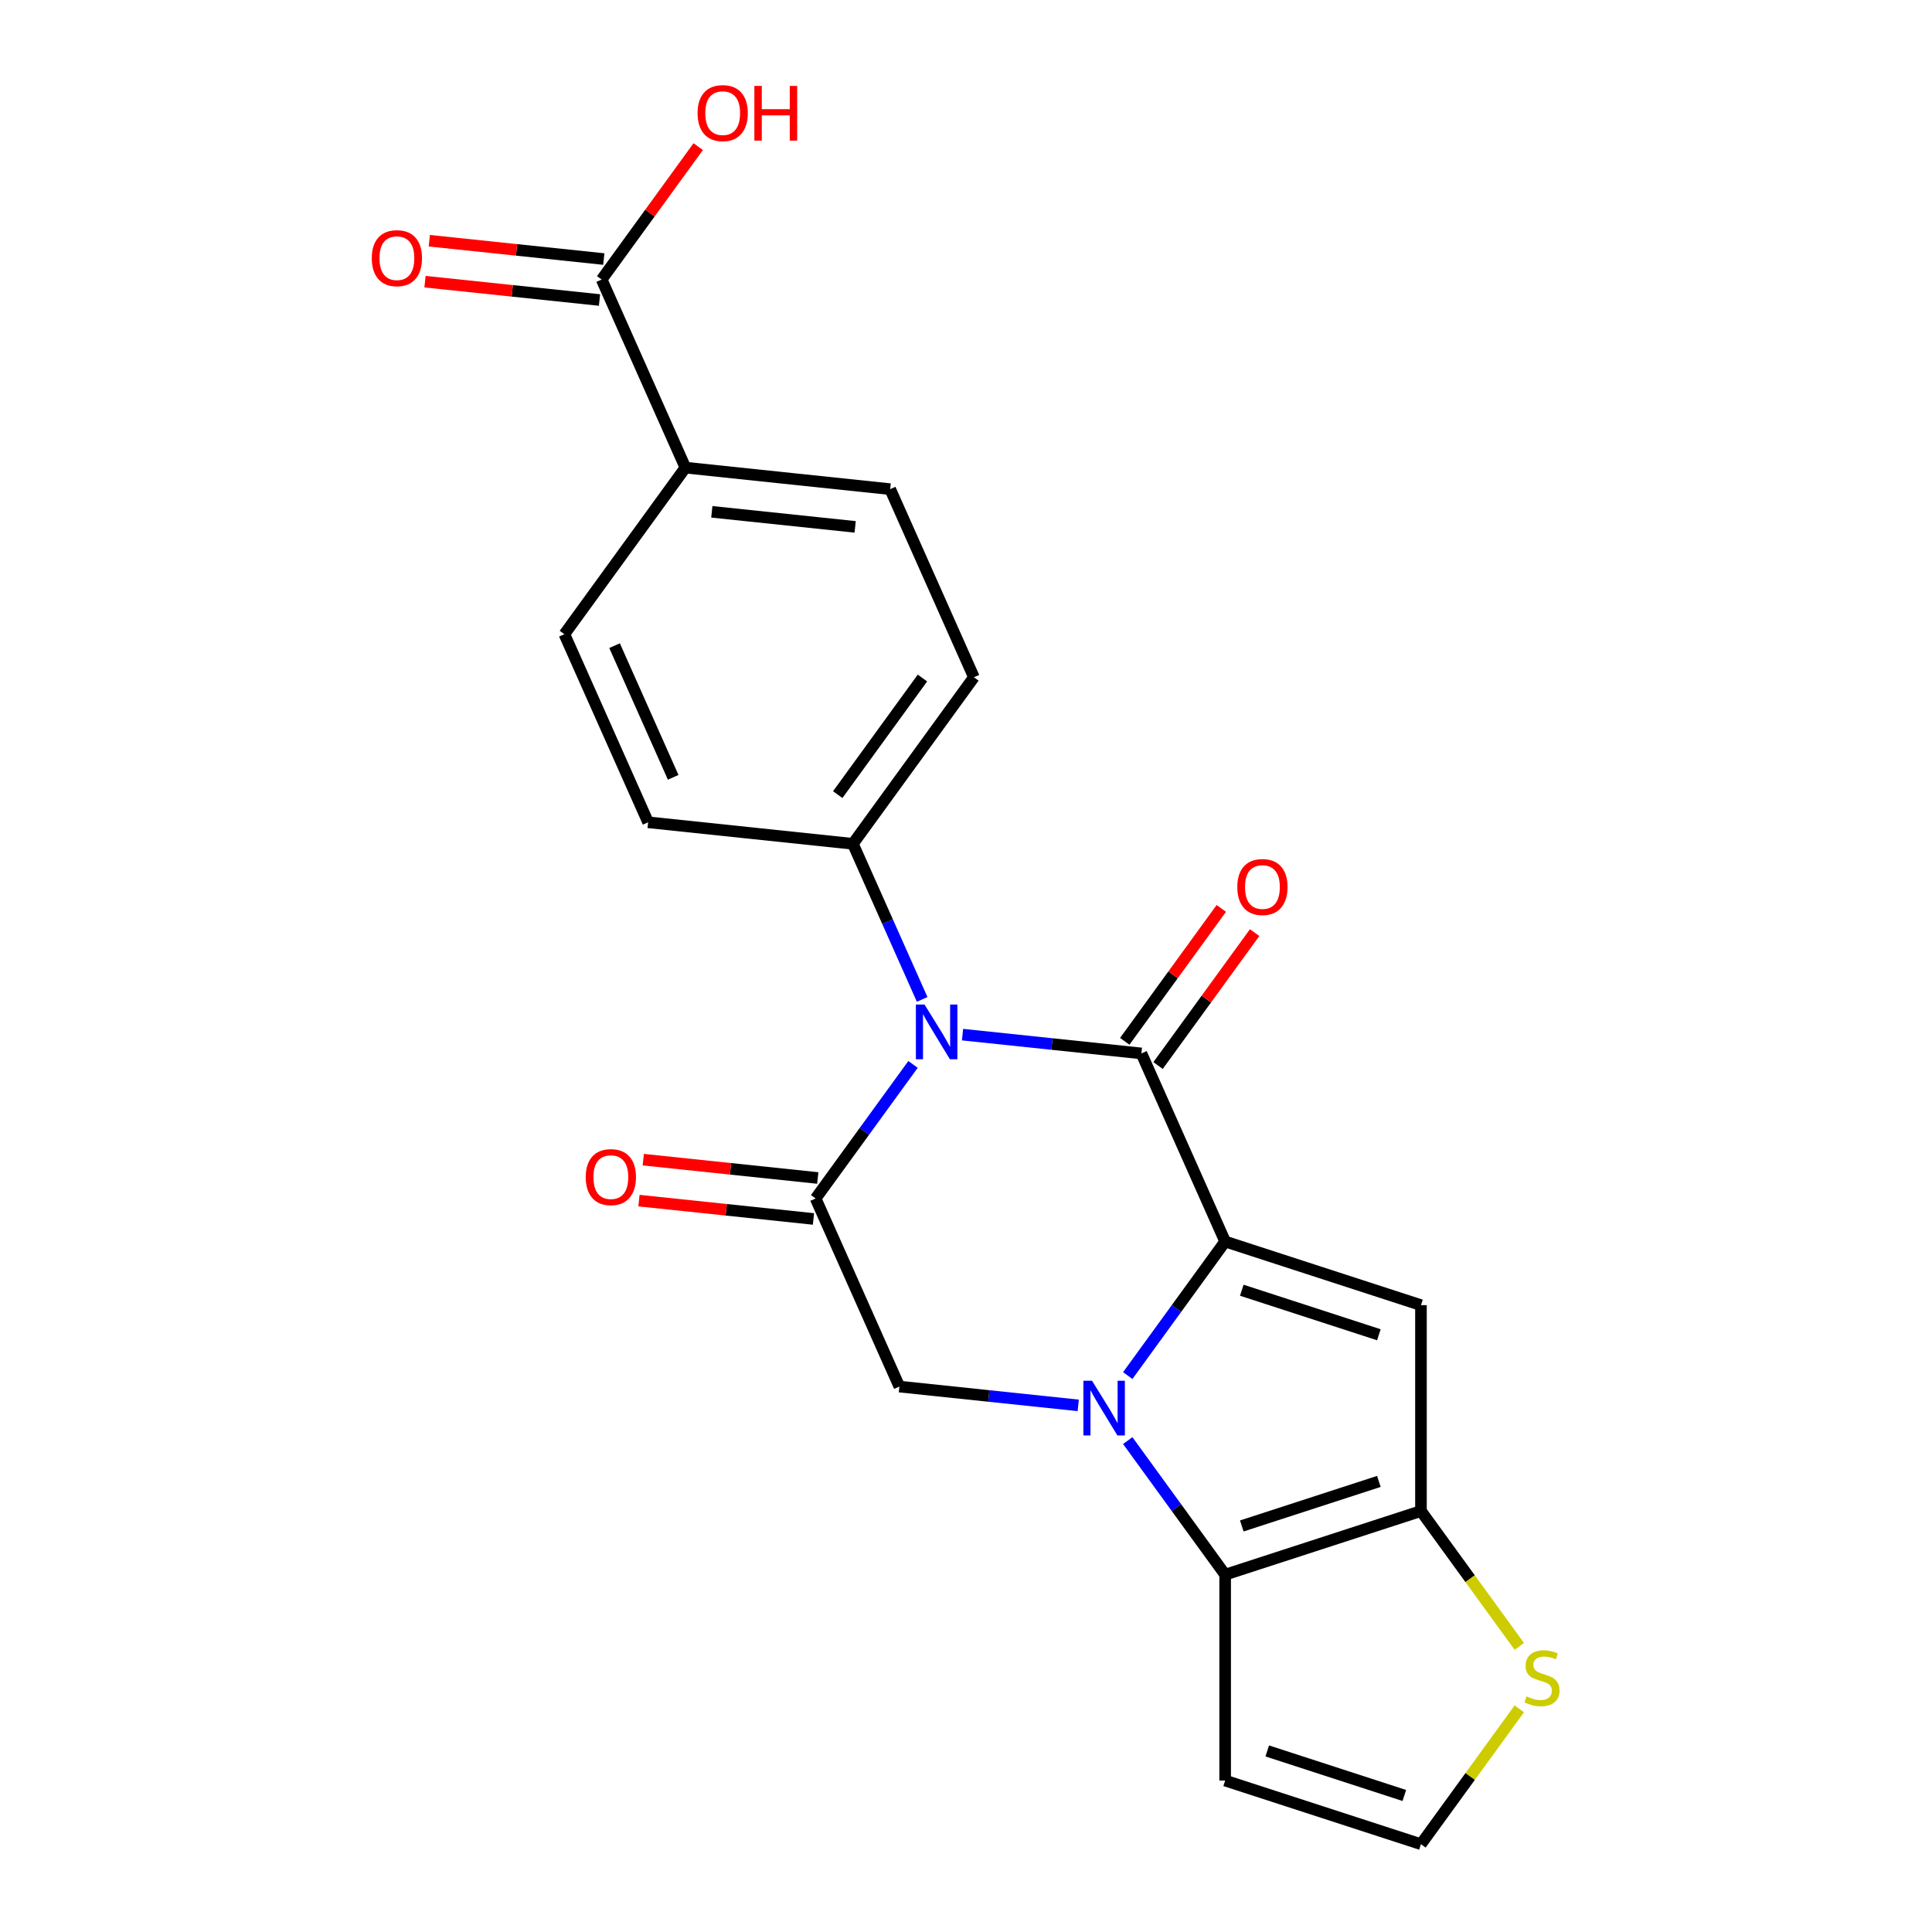 <?xml version='1.0' encoding='iso-8859-1'?>
<svg version='1.1' baseProfile='full'
              xmlns='http://www.w3.org/2000/svg'
                      xmlns:rdkit='http://www.rdkit.org/xml'
                      xmlns:xlink='http://www.w3.org/1999/xlink'
                  xml:space='preserve'
width='1000px' height='1000px' viewBox='0 0 1000 1000'>
<!-- END OF HEADER -->
<rect style='opacity:1.0;fill:#FFFFFF;stroke:none' width='1000' height='1000' x='0' y='0'> </rect>
<path class='bond-0' d='M 634.135,642.61 L 608.927,677.306' style='fill:none;fill-rule:evenodd;stroke:#000000;stroke-width:6px;stroke-linecap:butt;stroke-linejoin:miter;stroke-opacity:1' />
<path class='bond-0' d='M 608.927,677.306 L 583.719,712.002' style='fill:none;fill-rule:evenodd;stroke:#0000FF;stroke-width:6px;stroke-linecap:butt;stroke-linejoin:miter;stroke-opacity:1' />
<path class='bond-1' d='M 634.135,642.61 L 590.789,545.253' style='fill:none;fill-rule:evenodd;stroke:#000000;stroke-width:6px;stroke-linecap:butt;stroke-linejoin:miter;stroke-opacity:1' />
<path class='bond-4' d='M 634.135,642.61 L 735.489,675.541' style='fill:none;fill-rule:evenodd;stroke:#000000;stroke-width:6px;stroke-linecap:butt;stroke-linejoin:miter;stroke-opacity:1' />
<path class='bond-4' d='M 642.752,667.82 L 713.7,690.873' style='fill:none;fill-rule:evenodd;stroke:#000000;stroke-width:6px;stroke-linecap:butt;stroke-linejoin:miter;stroke-opacity:1' />
<path class='bond-5' d='M 583.719,745.651 L 608.927,780.347' style='fill:none;fill-rule:evenodd;stroke:#0000FF;stroke-width:6px;stroke-linecap:butt;stroke-linejoin:miter;stroke-opacity:1' />
<path class='bond-5' d='M 608.927,780.347 L 634.135,815.043' style='fill:none;fill-rule:evenodd;stroke:#000000;stroke-width:6px;stroke-linecap:butt;stroke-linejoin:miter;stroke-opacity:1' />
<path class='bond-7' d='M 558.091,727.418 L 511.8,722.552' style='fill:none;fill-rule:evenodd;stroke:#0000FF;stroke-width:6px;stroke-linecap:butt;stroke-linejoin:miter;stroke-opacity:1' />
<path class='bond-7' d='M 511.8,722.552 L 465.509,717.687' style='fill:none;fill-rule:evenodd;stroke:#000000;stroke-width:6px;stroke-linecap:butt;stroke-linejoin:miter;stroke-opacity:1' />
<path class='bond-2' d='M 590.789,545.253 L 544.498,540.388' style='fill:none;fill-rule:evenodd;stroke:#000000;stroke-width:6px;stroke-linecap:butt;stroke-linejoin:miter;stroke-opacity:1' />
<path class='bond-2' d='M 544.498,540.388 L 498.207,535.522' style='fill:none;fill-rule:evenodd;stroke:#0000FF;stroke-width:6px;stroke-linecap:butt;stroke-linejoin:miter;stroke-opacity:1' />
<path class='bond-12' d='M 599.411,551.517 L 624.402,517.121' style='fill:none;fill-rule:evenodd;stroke:#000000;stroke-width:6px;stroke-linecap:butt;stroke-linejoin:miter;stroke-opacity:1' />
<path class='bond-12' d='M 624.402,517.121 L 649.392,482.724' style='fill:none;fill-rule:evenodd;stroke:#FF0000;stroke-width:6px;stroke-linecap:butt;stroke-linejoin:miter;stroke-opacity:1' />
<path class='bond-12' d='M 582.168,538.989 L 607.158,504.593' style='fill:none;fill-rule:evenodd;stroke:#000000;stroke-width:6px;stroke-linecap:butt;stroke-linejoin:miter;stroke-opacity:1' />
<path class='bond-12' d='M 607.158,504.593 L 632.149,470.196' style='fill:none;fill-rule:evenodd;stroke:#FF0000;stroke-width:6px;stroke-linecap:butt;stroke-linejoin:miter;stroke-opacity:1' />
<path class='bond-3' d='M 472.58,550.938 L 447.371,585.634' style='fill:none;fill-rule:evenodd;stroke:#0000FF;stroke-width:6px;stroke-linecap:butt;stroke-linejoin:miter;stroke-opacity:1' />
<path class='bond-3' d='M 447.371,585.634 L 422.163,620.33' style='fill:none;fill-rule:evenodd;stroke:#000000;stroke-width:6px;stroke-linecap:butt;stroke-linejoin:miter;stroke-opacity:1' />
<path class='bond-10' d='M 477.313,517.289 L 459.385,477.023' style='fill:none;fill-rule:evenodd;stroke:#0000FF;stroke-width:6px;stroke-linecap:butt;stroke-linejoin:miter;stroke-opacity:1' />
<path class='bond-10' d='M 459.385,477.023 L 441.457,436.757' style='fill:none;fill-rule:evenodd;stroke:#000000;stroke-width:6px;stroke-linecap:butt;stroke-linejoin:miter;stroke-opacity:1' />
<path class='bond-14' d='M 423.277,609.732 L 378.116,604.985' style='fill:none;fill-rule:evenodd;stroke:#000000;stroke-width:6px;stroke-linecap:butt;stroke-linejoin:miter;stroke-opacity:1' />
<path class='bond-14' d='M 378.116,604.985 L 332.955,600.238' style='fill:none;fill-rule:evenodd;stroke:#FF0000;stroke-width:6px;stroke-linecap:butt;stroke-linejoin:miter;stroke-opacity:1' />
<path class='bond-14' d='M 421.049,630.929 L 375.888,626.182' style='fill:none;fill-rule:evenodd;stroke:#000000;stroke-width:6px;stroke-linecap:butt;stroke-linejoin:miter;stroke-opacity:1' />
<path class='bond-14' d='M 375.888,626.182 L 330.727,621.436' style='fill:none;fill-rule:evenodd;stroke:#FF0000;stroke-width:6px;stroke-linecap:butt;stroke-linejoin:miter;stroke-opacity:1' />
<path class='bond-23' d='M 422.163,620.33 L 465.509,717.687' style='fill:none;fill-rule:evenodd;stroke:#000000;stroke-width:6px;stroke-linecap:butt;stroke-linejoin:miter;stroke-opacity:1' />
<path class='bond-6' d='M 735.489,675.541 L 735.489,782.112' style='fill:none;fill-rule:evenodd;stroke:#000000;stroke-width:6px;stroke-linecap:butt;stroke-linejoin:miter;stroke-opacity:1' />
<path class='bond-9' d='M 634.135,815.043 L 634.135,921.614' style='fill:none;fill-rule:evenodd;stroke:#000000;stroke-width:6px;stroke-linecap:butt;stroke-linejoin:miter;stroke-opacity:1' />
<path class='bond-22' d='M 634.135,815.043 L 735.489,782.112' style='fill:none;fill-rule:evenodd;stroke:#000000;stroke-width:6px;stroke-linecap:butt;stroke-linejoin:miter;stroke-opacity:1' />
<path class='bond-22' d='M 642.752,789.833 L 713.7,766.78' style='fill:none;fill-rule:evenodd;stroke:#000000;stroke-width:6px;stroke-linecap:butt;stroke-linejoin:miter;stroke-opacity:1' />
<path class='bond-8' d='M 735.489,782.112 L 760.937,817.138' style='fill:none;fill-rule:evenodd;stroke:#000000;stroke-width:6px;stroke-linecap:butt;stroke-linejoin:miter;stroke-opacity:1' />
<path class='bond-8' d='M 760.937,817.138 L 786.385,852.164' style='fill:none;fill-rule:evenodd;stroke:#CCCC00;stroke-width:6px;stroke-linecap:butt;stroke-linejoin:miter;stroke-opacity:1' />
<path class='bond-13' d='M 786.385,884.493 L 760.937,919.519' style='fill:none;fill-rule:evenodd;stroke:#CCCC00;stroke-width:6px;stroke-linecap:butt;stroke-linejoin:miter;stroke-opacity:1' />
<path class='bond-13' d='M 760.937,919.519 L 735.489,954.545' style='fill:none;fill-rule:evenodd;stroke:#000000;stroke-width:6px;stroke-linecap:butt;stroke-linejoin:miter;stroke-opacity:1' />
<path class='bond-24' d='M 634.135,921.614 L 735.489,954.545' style='fill:none;fill-rule:evenodd;stroke:#000000;stroke-width:6px;stroke-linecap:butt;stroke-linejoin:miter;stroke-opacity:1' />
<path class='bond-24' d='M 655.925,906.282 L 726.873,929.335' style='fill:none;fill-rule:evenodd;stroke:#000000;stroke-width:6px;stroke-linecap:butt;stroke-linejoin:miter;stroke-opacity:1' />
<path class='bond-17' d='M 441.457,436.757 L 335.471,425.617' style='fill:none;fill-rule:evenodd;stroke:#000000;stroke-width:6px;stroke-linecap:butt;stroke-linejoin:miter;stroke-opacity:1' />
<path class='bond-18' d='M 441.457,436.757 L 504.098,350.54' style='fill:none;fill-rule:evenodd;stroke:#000000;stroke-width:6px;stroke-linecap:butt;stroke-linejoin:miter;stroke-opacity:1' />
<path class='bond-18' d='M 433.61,411.296 L 477.458,350.944' style='fill:none;fill-rule:evenodd;stroke:#000000;stroke-width:6px;stroke-linecap:butt;stroke-linejoin:miter;stroke-opacity:1' />
<path class='bond-11' d='M 311.419,144.687 L 354.765,242.044' style='fill:none;fill-rule:evenodd;stroke:#000000;stroke-width:6px;stroke-linecap:butt;stroke-linejoin:miter;stroke-opacity:1' />
<path class='bond-16' d='M 312.533,134.088 L 267.372,129.342' style='fill:none;fill-rule:evenodd;stroke:#000000;stroke-width:6px;stroke-linecap:butt;stroke-linejoin:miter;stroke-opacity:1' />
<path class='bond-16' d='M 267.372,129.342 L 222.211,124.595' style='fill:none;fill-rule:evenodd;stroke:#FF0000;stroke-width:6px;stroke-linecap:butt;stroke-linejoin:miter;stroke-opacity:1' />
<path class='bond-16' d='M 310.305,155.286 L 265.144,150.539' style='fill:none;fill-rule:evenodd;stroke:#000000;stroke-width:6px;stroke-linecap:butt;stroke-linejoin:miter;stroke-opacity:1' />
<path class='bond-16' d='M 265.144,150.539 L 219.983,145.792' style='fill:none;fill-rule:evenodd;stroke:#FF0000;stroke-width:6px;stroke-linecap:butt;stroke-linejoin:miter;stroke-opacity:1' />
<path class='bond-21' d='M 311.419,144.687 L 336.41,110.291' style='fill:none;fill-rule:evenodd;stroke:#000000;stroke-width:6px;stroke-linecap:butt;stroke-linejoin:miter;stroke-opacity:1' />
<path class='bond-21' d='M 336.41,110.291 L 361.4,75.894' style='fill:none;fill-rule:evenodd;stroke:#FF0000;stroke-width:6px;stroke-linecap:butt;stroke-linejoin:miter;stroke-opacity:1' />
<path class='bond-15' d='M 354.765,242.044 L 460.752,253.183' style='fill:none;fill-rule:evenodd;stroke:#000000;stroke-width:6px;stroke-linecap:butt;stroke-linejoin:miter;stroke-opacity:1' />
<path class='bond-15' d='M 368.435,264.912 L 442.626,272.71' style='fill:none;fill-rule:evenodd;stroke:#000000;stroke-width:6px;stroke-linecap:butt;stroke-linejoin:miter;stroke-opacity:1' />
<path class='bond-25' d='M 354.765,242.044 L 292.125,328.261' style='fill:none;fill-rule:evenodd;stroke:#000000;stroke-width:6px;stroke-linecap:butt;stroke-linejoin:miter;stroke-opacity:1' />
<path class='bond-20' d='M 335.471,425.617 L 292.125,328.261' style='fill:none;fill-rule:evenodd;stroke:#000000;stroke-width:6px;stroke-linecap:butt;stroke-linejoin:miter;stroke-opacity:1' />
<path class='bond-20' d='M 348.44,402.345 L 318.098,334.195' style='fill:none;fill-rule:evenodd;stroke:#000000;stroke-width:6px;stroke-linecap:butt;stroke-linejoin:miter;stroke-opacity:1' />
<path class='bond-19' d='M 504.098,350.54 L 460.752,253.183' style='fill:none;fill-rule:evenodd;stroke:#000000;stroke-width:6px;stroke-linecap:butt;stroke-linejoin:miter;stroke-opacity:1' />
<path  class='atom-1' d='M 565.235 714.666
L 574.515 729.666
Q 575.435 731.146, 576.915 733.826
Q 578.395 736.506, 578.475 736.666
L 578.475 714.666
L 582.235 714.666
L 582.235 742.986
L 578.355 742.986
L 568.395 726.586
Q 567.235 724.666, 565.995 722.466
Q 564.795 720.266, 564.435 719.586
L 564.435 742.986
L 560.755 742.986
L 560.755 714.666
L 565.235 714.666
' fill='#0000FF'/>
<path  class='atom-3' d='M 478.543 519.953
L 487.823 534.953
Q 488.743 536.433, 490.223 539.113
Q 491.703 541.793, 491.783 541.953
L 491.783 519.953
L 495.543 519.953
L 495.543 548.273
L 491.663 548.273
L 481.703 531.873
Q 480.543 529.953, 479.303 527.753
Q 478.103 525.553, 477.743 524.873
L 477.743 548.273
L 474.063 548.273
L 474.063 519.953
L 478.543 519.953
' fill='#0000FF'/>
<path  class='atom-9' d='M 790.13 878.048
Q 790.45 878.168, 791.77 878.728
Q 793.09 879.288, 794.53 879.648
Q 796.01 879.968, 797.45 879.968
Q 800.13 879.968, 801.69 878.688
Q 803.25 877.368, 803.25 875.088
Q 803.25 873.528, 802.45 872.568
Q 801.69 871.608, 800.49 871.088
Q 799.29 870.568, 797.29 869.968
Q 794.77 869.208, 793.25 868.488
Q 791.77 867.768, 790.69 866.248
Q 789.65 864.728, 789.65 862.168
Q 789.65 858.608, 792.05 856.408
Q 794.49 854.208, 799.29 854.208
Q 802.57 854.208, 806.29 855.768
L 805.37 858.848
Q 801.97 857.448, 799.41 857.448
Q 796.65 857.448, 795.13 858.608
Q 793.61 859.728, 793.65 861.688
Q 793.65 863.208, 794.41 864.128
Q 795.21 865.048, 796.33 865.568
Q 797.49 866.088, 799.41 866.688
Q 801.97 867.488, 803.49 868.288
Q 805.01 869.088, 806.09 870.728
Q 807.21 872.328, 807.21 875.088
Q 807.21 879.008, 804.57 881.128
Q 801.97 883.208, 797.61 883.208
Q 795.09 883.208, 793.17 882.648
Q 791.29 882.128, 789.05 881.208
L 790.13 878.048
' fill='#CCCC00'/>
<path  class='atom-13' d='M 640.43 459.116
Q 640.43 452.316, 643.79 448.516
Q 647.15 444.716, 653.43 444.716
Q 659.71 444.716, 663.07 448.516
Q 666.43 452.316, 666.43 459.116
Q 666.43 465.996, 663.03 469.916
Q 659.63 473.796, 653.43 473.796
Q 647.19 473.796, 643.79 469.916
Q 640.43 466.036, 640.43 459.116
M 653.43 470.596
Q 657.75 470.596, 660.07 467.716
Q 662.43 464.796, 662.43 459.116
Q 662.43 453.556, 660.07 450.756
Q 657.75 447.916, 653.43 447.916
Q 649.11 447.916, 646.75 450.716
Q 644.43 453.516, 644.43 459.116
Q 644.43 464.836, 646.75 467.716
Q 649.11 470.596, 653.43 470.596
' fill='#FF0000'/>
<path  class='atom-15' d='M 303.177 609.271
Q 303.177 602.471, 306.537 598.671
Q 309.897 594.871, 316.177 594.871
Q 322.457 594.871, 325.817 598.671
Q 329.177 602.471, 329.177 609.271
Q 329.177 616.151, 325.777 620.071
Q 322.377 623.951, 316.177 623.951
Q 309.937 623.951, 306.537 620.071
Q 303.177 616.191, 303.177 609.271
M 316.177 620.751
Q 320.497 620.751, 322.817 617.871
Q 325.177 614.951, 325.177 609.271
Q 325.177 603.711, 322.817 600.911
Q 320.497 598.071, 316.177 598.071
Q 311.857 598.071, 309.497 600.871
Q 307.177 603.671, 307.177 609.271
Q 307.177 614.991, 309.497 617.871
Q 311.857 620.751, 316.177 620.751
' fill='#FF0000'/>
<path  class='atom-17' d='M 192.433 133.627
Q 192.433 126.827, 195.793 123.027
Q 199.153 119.227, 205.433 119.227
Q 211.713 119.227, 215.073 123.027
Q 218.433 126.827, 218.433 133.627
Q 218.433 140.507, 215.033 144.427
Q 211.633 148.307, 205.433 148.307
Q 199.193 148.307, 195.793 144.427
Q 192.433 140.547, 192.433 133.627
M 205.433 145.107
Q 209.753 145.107, 212.073 142.227
Q 214.433 139.307, 214.433 133.627
Q 214.433 128.067, 212.073 125.267
Q 209.753 122.427, 205.433 122.427
Q 201.113 122.427, 198.753 125.227
Q 196.433 128.027, 196.433 133.627
Q 196.433 139.347, 198.753 142.227
Q 201.113 145.107, 205.433 145.107
' fill='#FF0000'/>
<path  class='atom-22' d='M 361.06 58.55
Q 361.06 51.75, 364.42 47.95
Q 367.78 44.15, 374.06 44.15
Q 380.34 44.15, 383.7 47.95
Q 387.06 51.75, 387.06 58.55
Q 387.06 65.43, 383.66 69.35
Q 380.26 73.23, 374.06 73.23
Q 367.82 73.23, 364.42 69.35
Q 361.06 65.47, 361.06 58.55
M 374.06 70.03
Q 378.38 70.03, 380.7 67.15
Q 383.06 64.23, 383.06 58.55
Q 383.06 52.99, 380.7 50.19
Q 378.38 47.35, 374.06 47.35
Q 369.74 47.35, 367.38 50.15
Q 365.06 52.95, 365.06 58.55
Q 365.06 64.27, 367.38 67.15
Q 369.74 70.03, 374.06 70.03
' fill='#FF0000'/>
<path  class='atom-22' d='M 390.46 44.47
L 394.3 44.47
L 394.3 56.51
L 408.78 56.51
L 408.78 44.47
L 412.62 44.47
L 412.62 72.79
L 408.78 72.79
L 408.78 59.71
L 394.3 59.71
L 394.3 72.79
L 390.46 72.79
L 390.46 44.47
' fill='#FF0000'/>
</svg>
